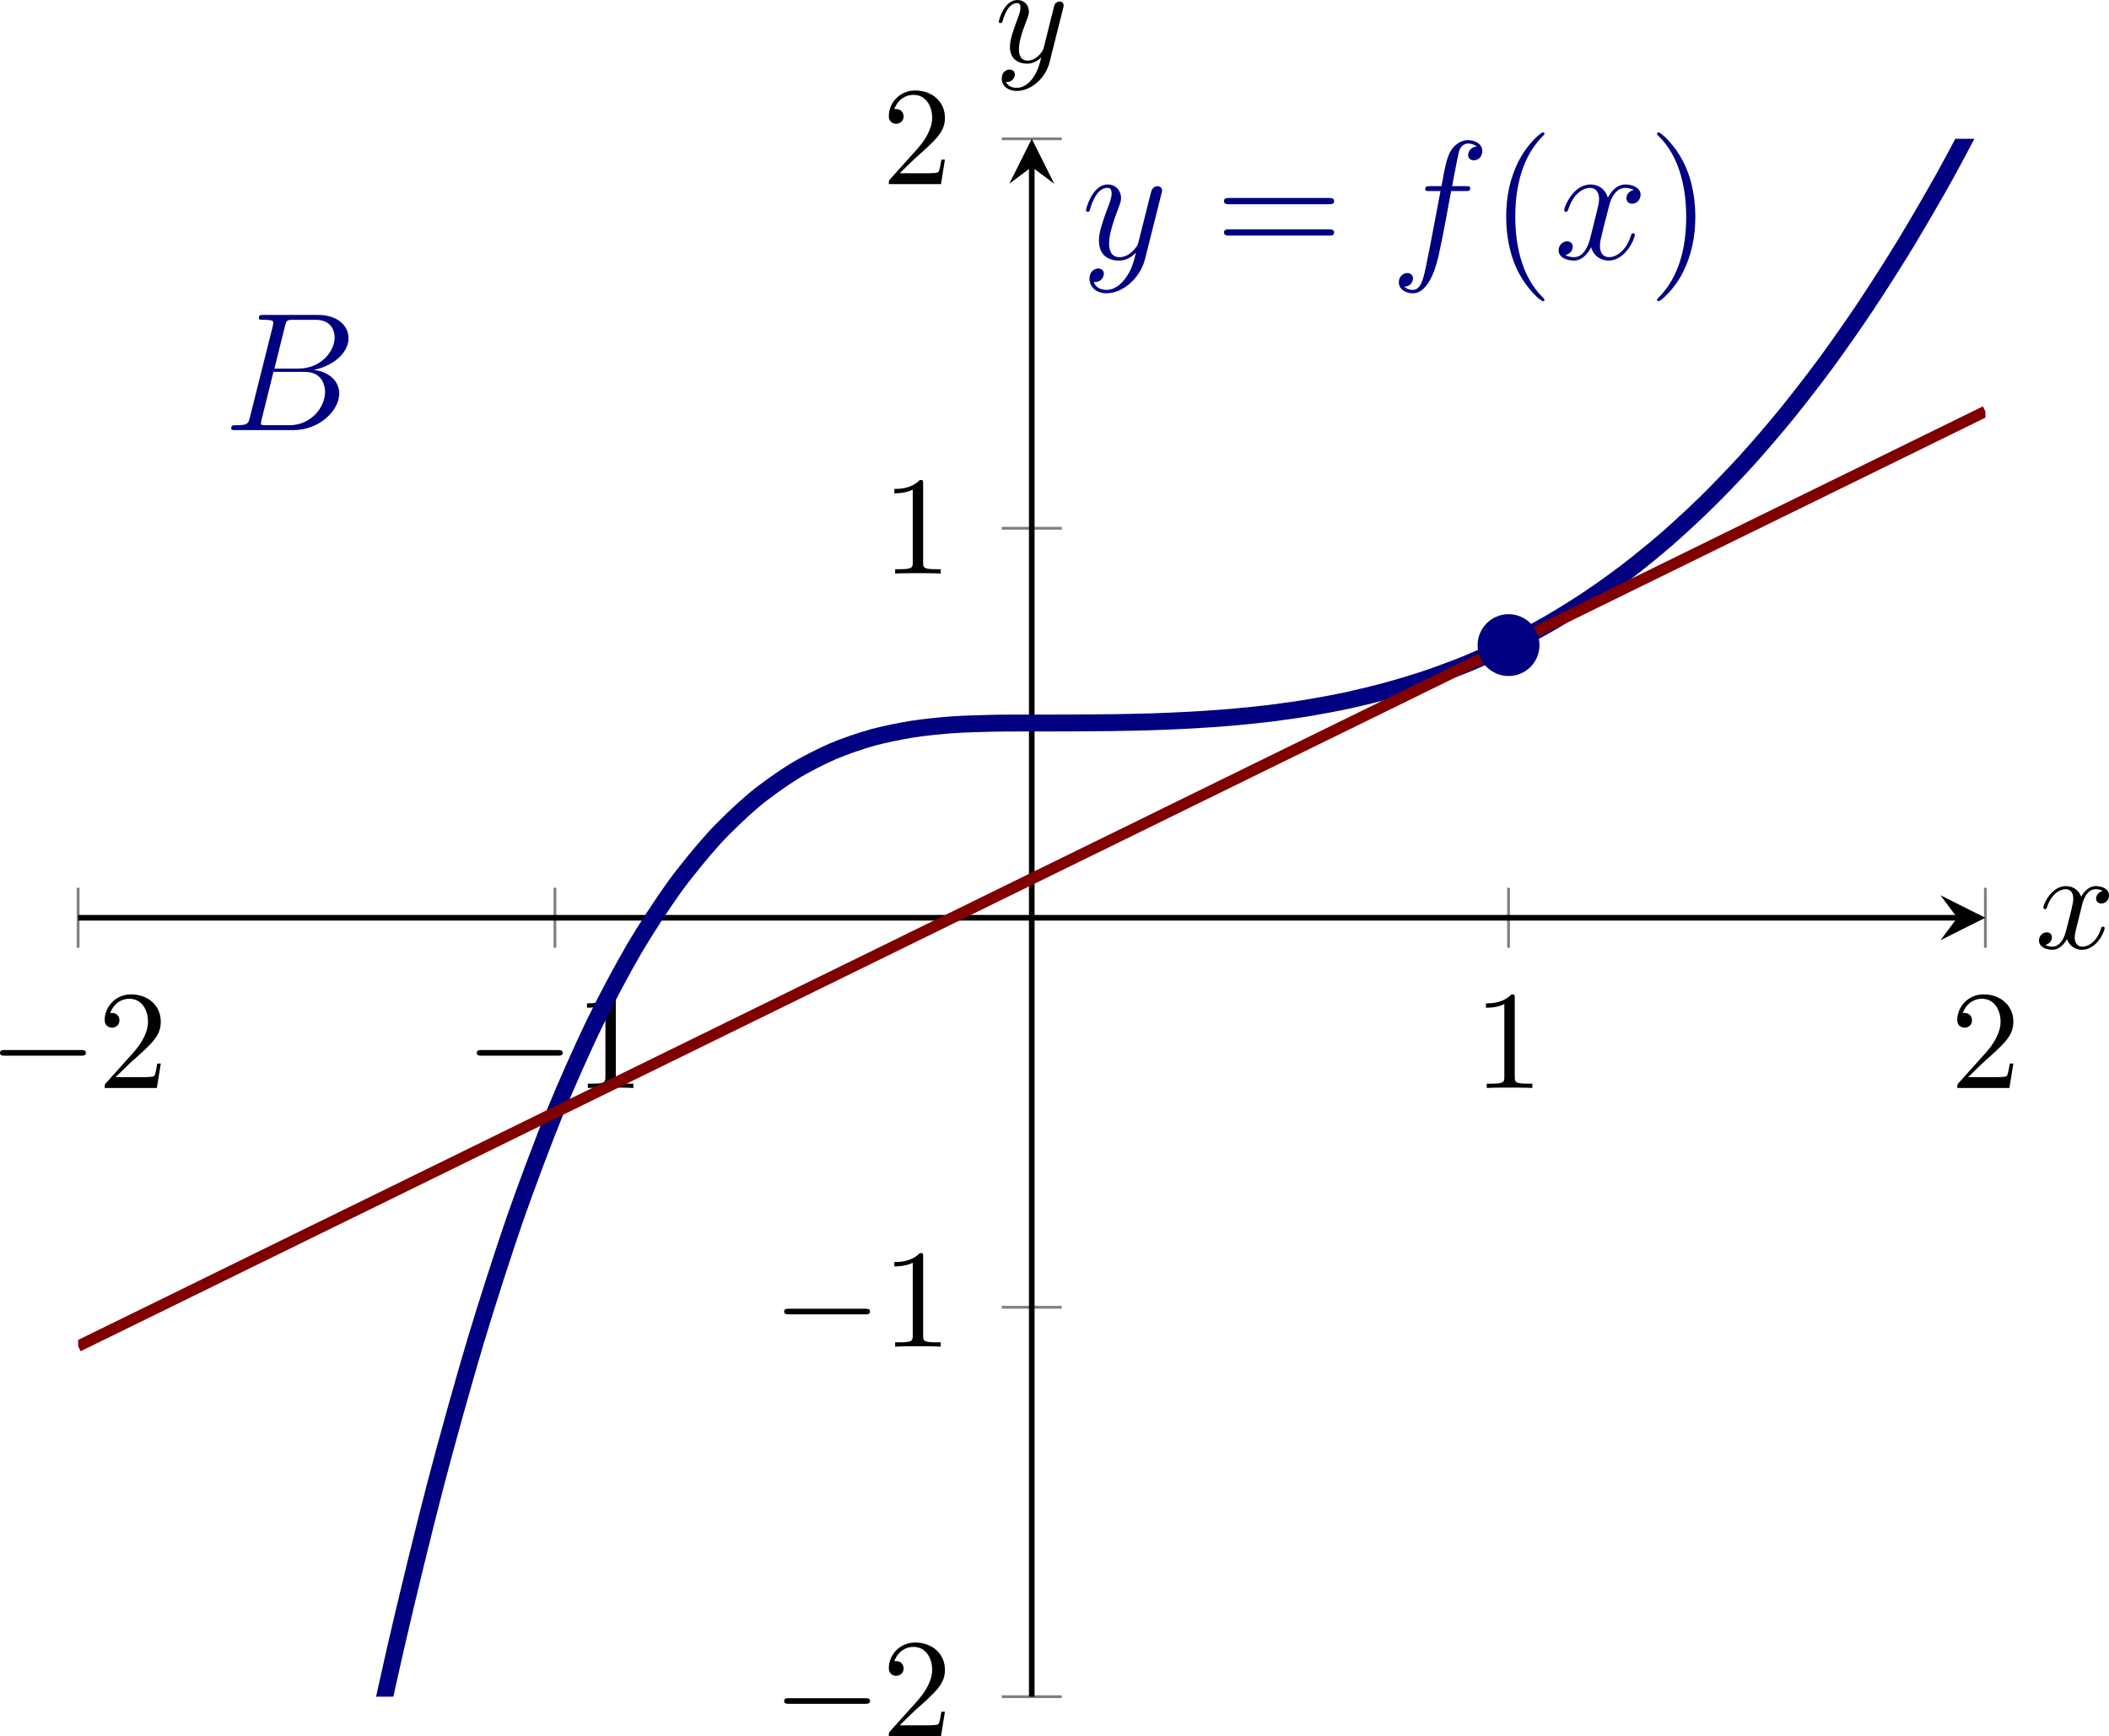 <?xml version='1.0' encoding='UTF-8'?>
<!-- This file was generated by dvisvgm 3.2.2 -->
<svg version='1.1' xmlns='http://www.w3.org/2000/svg' xmlns:xlink='http://www.w3.org/1999/xlink' width='209.247pt' height='172.267pt' viewBox='341.273 81.197 209.247 172.267'>
<defs>
<clipPath id='clip6'>
<path d='M249.304 178.25H384.468V67.836H249.304Z'/>
</clipPath>
<path id='g7-120' d='M3.328-3.009C3.387-3.268 3.616-4.184 4.314-4.184C4.364-4.184 4.603-4.184 4.812-4.055C4.533-4.005 4.334-3.756 4.334-3.517C4.334-3.357 4.443-3.168 4.712-3.168C4.932-3.168 5.25-3.347 5.25-3.746C5.25-4.264 4.663-4.403 4.324-4.403C3.746-4.403 3.397-3.875 3.278-3.646C3.029-4.304 2.491-4.403 2.202-4.403C1.166-4.403 .598-3.118 .598-2.869C.598-2.77 .697-2.77 .717-2.77C.797-2.77 .827-2.79 .847-2.879C1.186-3.935 1.843-4.184 2.182-4.184C2.371-4.184 2.72-4.095 2.72-3.517C2.72-3.208 2.55-2.54 2.182-1.146C2.022-.528 1.674-.11 1.235-.11C1.176-.11 .946-.11 .737-.239C.986-.289 1.205-.498 1.205-.777C1.205-1.046 .986-1.126 .837-1.126C.538-1.126 .289-.867 .289-.548C.289-.09 .787 .11 1.225 .11C1.883 .11 2.242-.588 2.271-.648C2.391-.279 2.75 .11 3.347 .11C4.374 .11 4.941-1.176 4.941-1.425C4.941-1.524 4.852-1.524 4.822-1.524C4.732-1.524 4.712-1.484 4.692-1.415C4.364-.349 3.686-.11 3.367-.11C2.979-.11 2.819-.428 2.819-.767C2.819-.986 2.879-1.205 2.989-1.644L3.328-3.009Z'/>
<path id='g7-121' d='M4.842-3.796C4.882-3.935 4.882-3.955 4.882-4.025C4.882-4.204 4.742-4.294 4.593-4.294C4.493-4.294 4.334-4.234 4.244-4.085C4.224-4.035 4.144-3.726 4.105-3.547C4.035-3.288 3.965-3.019 3.905-2.75L3.457-.956C3.417-.807 2.989-.11 2.331-.11C1.823-.11 1.714-.548 1.714-.917C1.714-1.375 1.883-1.993 2.222-2.869C2.381-3.278 2.421-3.387 2.421-3.587C2.421-4.035 2.102-4.403 1.604-4.403C.658-4.403 .289-2.959 .289-2.869C.289-2.77 .389-2.77 .408-2.77C.508-2.77 .518-2.79 .568-2.949C.837-3.885 1.235-4.184 1.574-4.184C1.654-4.184 1.823-4.184 1.823-3.866C1.823-3.616 1.724-3.357 1.654-3.168C1.255-2.112 1.076-1.544 1.076-1.076C1.076-.189 1.704 .11 2.291 .11C2.68 .11 3.019-.06 3.298-.339C3.168 .179 3.049 .667 2.65 1.196C2.391 1.534 2.012 1.823 1.554 1.823C1.415 1.823 .966 1.793 .797 1.405C.956 1.405 1.086 1.405 1.225 1.285C1.325 1.196 1.425 1.066 1.425 .877C1.425 .568 1.156 .528 1.056 .528C.827 .528 .498 .687 .498 1.176C.498 1.674 .936 2.042 1.554 2.042C2.58 2.042 3.606 1.136 3.885 .01L4.842-3.796Z'/>
<path id='g2-40' d='M3.885 2.905C3.885 2.869 3.885 2.845 3.682 2.642C2.487 1.435 1.817-.538 1.817-2.977C1.817-5.296 2.379-7.293 3.766-8.703C3.885-8.811 3.885-8.835 3.885-8.871C3.885-8.942 3.826-8.966 3.778-8.966C3.622-8.966 2.642-8.106 2.056-6.934C1.447-5.727 1.172-4.447 1.172-2.977C1.172-1.913 1.339-.49 1.961 .789C2.666 2.224 3.646 3.001 3.778 3.001C3.826 3.001 3.885 2.977 3.885 2.905Z'/>
<path id='g2-41' d='M3.371-2.977C3.371-3.885 3.252-5.368 2.582-6.755C1.877-8.189 .897-8.966 .765-8.966C.717-8.966 .658-8.942 .658-8.871C.658-8.835 .658-8.811 .861-8.608C2.056-7.4 2.726-5.428 2.726-2.989C2.726-.669 2.164 1.327 .777 2.738C.658 2.845 .658 2.869 .658 2.905C.658 2.977 .717 3.001 .765 3.001C.921 3.001 1.901 2.14 2.487 .968C3.096-.251 3.371-1.542 3.371-2.977Z'/>
<path id='g2-61' d='M8.07-3.873C8.237-3.873 8.452-3.873 8.452-4.089C8.452-4.316 8.249-4.316 8.07-4.316H1.028C.861-4.316 .646-4.316 .646-4.101C.646-3.873 .849-3.873 1.028-3.873H8.07ZM8.07-1.65C8.237-1.65 8.452-1.65 8.452-1.865C8.452-2.092 8.249-2.092 8.07-2.092H1.028C.861-2.092 .646-2.092 .646-1.877C.646-1.65 .849-1.65 1.028-1.65H8.07Z'/>
<path id='g1-66' d='M4.376-7.352C4.483-7.795 4.531-7.819 4.997-7.819H6.551C7.902-7.819 7.902-6.671 7.902-6.563C7.902-5.595 6.934-4.364 5.356-4.364H3.634L4.376-7.352ZM6.396-4.268C7.699-4.507 8.883-5.416 8.883-6.516C8.883-7.448 8.058-8.165 6.707-8.165H2.869C2.642-8.165 2.534-8.165 2.534-7.938C2.534-7.819 2.642-7.819 2.821-7.819C3.551-7.819 3.551-7.723 3.551-7.592C3.551-7.568 3.551-7.496 3.503-7.317L1.889-.885C1.781-.466 1.757-.347 .921-.347C.693-.347 .574-.347 .574-.132C.574 0 .646 0 .885 0H4.985C6.814 0 8.225-1.387 8.225-2.594C8.225-3.575 7.364-4.172 6.396-4.268ZM4.698-.347H3.084C2.917-.347 2.893-.347 2.821-.359C2.69-.371 2.678-.395 2.678-.49C2.678-.574 2.702-.646 2.726-.753L3.563-4.125H5.81C7.221-4.125 7.221-2.809 7.221-2.714C7.221-1.566 6.181-.347 4.698-.347Z'/>
<path id='g1-102' d='M5.332-4.806C5.571-4.806 5.667-4.806 5.667-5.033C5.667-5.153 5.571-5.153 5.356-5.153H4.388C4.615-6.384 4.782-7.233 4.878-7.615C4.949-7.902 5.2-8.177 5.511-8.177C5.762-8.177 6.013-8.07 6.133-7.962C5.667-7.914 5.523-7.568 5.523-7.364C5.523-7.125 5.703-6.982 5.93-6.982C6.169-6.982 6.528-7.185 6.528-7.639C6.528-8.141 6.025-8.416 5.499-8.416C4.985-8.416 4.483-8.034 4.244-7.568C4.029-7.149 3.909-6.719 3.634-5.153H2.833C2.606-5.153 2.487-5.153 2.487-4.937C2.487-4.806 2.558-4.806 2.798-4.806H3.563C3.347-3.694 2.857-.992 2.582 .287C2.379 1.327 2.2 2.2 1.602 2.2C1.566 2.2 1.219 2.2 1.004 1.973C1.614 1.925 1.614 1.399 1.614 1.387C1.614 1.148 1.435 1.004 1.207 1.004C.968 1.004 .61 1.207 .61 1.662C.61 2.176 1.136 2.439 1.602 2.439C2.821 2.439 3.324 .251 3.455-.347C3.67-1.267 4.256-4.447 4.316-4.806H5.332Z'/>
<path id='g1-120' d='M5.667-4.878C5.284-4.806 5.141-4.519 5.141-4.292C5.141-4.005 5.368-3.909 5.535-3.909C5.894-3.909 6.145-4.22 6.145-4.543C6.145-5.045 5.571-5.272 5.069-5.272C4.34-5.272 3.933-4.555 3.826-4.328C3.551-5.224 2.809-5.272 2.594-5.272C1.375-5.272 .729-3.706 .729-3.443C.729-3.395 .777-3.335 .861-3.335C.956-3.335 .98-3.407 1.004-3.455C1.411-4.782 2.212-5.033 2.558-5.033C3.096-5.033 3.204-4.531 3.204-4.244C3.204-3.981 3.132-3.706 2.989-3.132L2.582-1.494C2.403-.777 2.056-.12 1.423-.12C1.363-.12 1.064-.12 .813-.275C1.243-.359 1.339-.717 1.339-.861C1.339-1.1 1.16-1.243 .933-1.243C.646-1.243 .335-.992 .335-.61C.335-.108 .897 .12 1.411 .12C1.985 .12 2.391-.335 2.642-.825C2.833-.12 3.431 .12 3.873 .12C5.093 .12 5.738-1.447 5.738-1.71C5.738-1.769 5.691-1.817 5.619-1.817C5.511-1.817 5.499-1.757 5.464-1.662C5.141-.61 4.447-.12 3.909-.12C3.491-.12 3.264-.43 3.264-.921C3.264-1.184 3.312-1.375 3.503-2.164L3.921-3.79C4.101-4.507 4.507-5.033 5.057-5.033C5.081-5.033 5.416-5.033 5.667-4.878Z'/>
<path id='g1-121' d='M3.144 1.339C2.821 1.793 2.355 2.2 1.769 2.2C1.626 2.2 1.052 2.176 .873 1.626C.909 1.638 .968 1.638 .992 1.638C1.351 1.638 1.59 1.327 1.59 1.052S1.363 .681 1.184 .681C.992 .681 .574 .825 .574 1.411C.574 2.02 1.088 2.439 1.769 2.439C2.965 2.439 4.172 1.339 4.507 .012L5.679-4.651C5.691-4.71 5.715-4.782 5.715-4.854C5.715-5.033 5.571-5.153 5.392-5.153C5.284-5.153 5.033-5.105 4.937-4.746L4.053-1.231C3.993-1.016 3.993-.992 3.897-.861C3.658-.526 3.264-.12 2.69-.12C2.02-.12 1.961-.777 1.961-1.1C1.961-1.781 2.283-2.702 2.606-3.563C2.738-3.909 2.809-4.077 2.809-4.316C2.809-4.818 2.451-5.272 1.865-5.272C.765-5.272 .323-3.539 .323-3.443C.323-3.395 .371-3.335 .454-3.335C.562-3.335 .574-3.383 .622-3.551C.909-4.555 1.363-5.033 1.829-5.033C1.937-5.033 2.14-5.033 2.14-4.639C2.14-4.328 2.008-3.981 1.829-3.527C1.243-1.961 1.243-1.566 1.243-1.279C1.243-.143 2.056 .12 2.654 .12C3.001 .12 3.431 .012 3.85-.43L3.862-.418C3.682 .287 3.563 .753 3.144 1.339Z'/>
<path id='g9-49' d='M2.929-6.376C2.929-6.615 2.929-6.635 2.7-6.635C2.082-5.998 1.205-5.998 .887-5.998V-5.689C1.086-5.689 1.674-5.689 2.192-5.948V-.787C2.192-.428 2.162-.309 1.265-.309H.946V0C1.295-.03 2.162-.03 2.56-.03S3.826-.03 4.174 0V-.309H3.856C2.959-.309 2.929-.418 2.929-.787V-6.376Z'/>
<path id='g9-50' d='M1.265-.767L2.321-1.793C3.875-3.168 4.473-3.706 4.473-4.702C4.473-5.838 3.577-6.635 2.361-6.635C1.235-6.635 .498-5.719 .498-4.832C.498-4.274 .996-4.274 1.026-4.274C1.196-4.274 1.544-4.394 1.544-4.802C1.544-5.061 1.365-5.32 1.016-5.32C.936-5.32 .917-5.32 .887-5.31C1.116-5.958 1.654-6.326 2.232-6.326C3.138-6.326 3.567-5.519 3.567-4.702C3.567-3.905 3.068-3.118 2.521-2.501L.608-.369C.498-.259 .498-.239 .498 0H4.194L4.473-1.733H4.224C4.174-1.435 4.105-.996 4.005-.847C3.935-.767 3.278-.767 3.059-.767H1.265Z'/>
<path id='g5-0' d='M6.565-2.291C6.735-2.291 6.914-2.291 6.914-2.491S6.735-2.69 6.565-2.69H1.176C1.006-2.69 .827-2.69 .827-2.491S1.006-2.291 1.176-2.291H6.565Z'/>
</defs>
<g id='page6' transform='matrix(1.4 0 0 1.4 0 0)'>
<path d='M249.304 125.168V120.918M283.093 125.168V120.918M350.675 125.168V120.918M384.468 125.168V120.918' stroke='#808080' fill='none' stroke-width='.199' stroke-miterlimit='10'/>
<path d='M314.761 178.25H319.011M314.761 150.649H319.011M314.761 95.438H319.011M314.761 67.836H319.011' stroke='#808080' fill='none' stroke-width='.199' stroke-miterlimit='10'/>
<path d='M249.304 123.043H382.476' stroke='#000' fill='none' stroke-width='.399' stroke-miterlimit='10'/>
<path d='M384.469 123.043L381.282 121.449L382.477 123.043L381.282 124.637'/>
<path d='M316.886 178.25V69.828' stroke='#000' fill='none' stroke-width='.399' stroke-miterlimit='10'/>
<path d='M316.886 67.836L315.293 71.023L316.886 69.828L318.48 71.023'/>
<g transform='matrix(1 0 0 1 -16.051 -188.016)'>
<use x='258.99' y='323.125' xlink:href='#g5-0'/>
<use x='266.739' y='323.125' xlink:href='#g9-50'/>
</g>
<g transform='matrix(1 0 0 1 17.74 -188.016)'>
<use x='258.99' y='323.125' xlink:href='#g5-0'/>
<use x='266.739' y='323.125' xlink:href='#g9-49'/>
</g>
<g transform='matrix(1 0 0 1 89.196 -188.016)'>
<use x='258.99' y='323.125' xlink:href='#g9-49'/>
</g>
<g transform='matrix(1 0 0 1 122.987 -188.016)'>
<use x='258.99' y='323.125' xlink:href='#g9-50'/>
</g>
<g transform='matrix(1 0 0 1 39.52 -142.08)'>
<use x='258.99' y='323.125' xlink:href='#g5-0'/>
<use x='266.739' y='323.125' xlink:href='#g9-50'/>
</g>
<g transform='matrix(1 0 0 1 39.52 -169.683)'>
<use x='258.99' y='323.125' xlink:href='#g5-0'/>
<use x='266.739' y='323.125' xlink:href='#g9-49'/>
</g>
<g transform='matrix(1 0 0 1 47.269 -224.476)'>
<use x='258.99' y='323.125' xlink:href='#g9-49'/>
</g>
<g transform='matrix(1 0 0 1 47.269 -252.079)'>
<use x='258.99' y='323.125' xlink:href='#g9-50'/>
</g>
<path d='M249.304 330.07C249.304 330.07 251.34 310.641 252.121 303.602C252.902 296.563 254.156 285.777 254.937 279.336C255.718 272.895 256.968 263.051 257.754 257.18C258.535 251.313 259.785 242.359 260.566 237.035C261.347 231.711 262.601 223.613 263.382 218.809C264.164 214.004 265.418 206.719 266.199 202.402C266.98 198.09 268.234 191.57 269.015 187.723C269.797 183.875 271.05 178.082 271.832 174.672C272.613 171.262 273.867 166.152 274.648 163.156C275.429 160.16 276.683 155.688 277.464 153.074C278.246 150.465 279.496 146.59 280.277 144.336C281.062 142.086 282.312 138.766 283.093 136.844C283.875 134.926 285.129 132.117 285.91 130.504C286.691 128.891 287.945 126.551 288.726 125.215C289.507 123.883 290.761 121.969 291.543 120.887C292.324 119.805 293.578 118.277 294.359 117.422C295.14 116.567 296.394 115.375 297.175 114.719C297.957 114.063 299.211 113.176 299.992 112.692C300.773 112.207 302.023 111.574 302.804 111.238C303.586 110.902 304.839 110.481 305.621 110.262C306.402 110.047 307.656 109.797 308.437 109.672C309.218 109.547 310.472 109.426 311.254 109.367C312.035 109.313 313.289 109.274 314.07 109.258C314.851 109.238 316.886 109.242 316.886 109.242' stroke='#000080' fill='none' stroke-width='1.196' stroke-miterlimit='10' clip-path='url(#clip6)'/>
<path d='M316.886 109.242C316.886 109.242 318.922 109.242 319.703 109.238C320.484 109.234 321.738 109.227 322.519 109.215C323.3 109.203 324.55 109.18 325.332 109.156C326.117 109.129 327.367 109.078 328.148 109.035C328.929 108.992 330.183 108.91 330.964 108.84C331.746 108.774 333 108.649 333.781 108.551C334.562 108.453 335.816 108.277 336.597 108.145C337.379 108.016 338.632 107.777 339.414 107.606C340.195 107.434 341.449 107.129 342.23 106.91C343.011 106.695 344.265 106.313 345.047 106.047C345.828 105.777 347.078 105.313 347.859 104.988C348.64 104.664 349.894 104.106 350.675 103.719C351.457 103.336 352.711 102.672 353.492 102.223S355.527 100.996 356.308 100.473C357.09 99.953 358.343 99.059 359.125 98.457C359.906 97.859 361.16 96.836 361.941 96.156C362.722 95.473 363.976 94.313 364.757 93.543C365.539 92.774 366.793 91.473 367.574 90.609C368.355 89.746 369.605 88.289 370.386 87.328C371.168 86.367 372.422 84.746 373.203 83.684C373.984 82.617 375.238 80.828 376.019 79.652C376.8 78.481 378.054 76.512 378.836 75.223C379.617 73.934 380.871 71.777 381.652 70.371C382.433 68.961 384.468 65.074 384.468 65.074' stroke='#000080' fill='none' stroke-width='1.196' stroke-miterlimit='10' clip-path='url(#clip6)'/>
<path d='M249.304 153.406L254.937 150.649L260.566 147.887L266.199 145.125L271.832 142.367L277.464 139.606L283.093 136.844L288.726 134.086L294.359 131.324L299.992 128.563L305.621 125.805L311.254 123.043L316.886 120.281L322.519 117.524L328.148 114.762L333.781 112L339.414 109.242L345.047 106.481L350.675 103.719L356.308 100.961L361.941 98.199L367.57 95.438L373.203 92.68L378.836 89.918L384.468 87.156' stroke='#800000' fill='none' stroke-width='.797' stroke-miterlimit='10' clip-path='url(#clip6)'/>
<g fill='#000080' transform='matrix(1 0 0 1 .592 -234.643)'>
<use x='258.99' y='323.125' xlink:href='#g1-66'/>
</g>
<g fill='#000080' transform='matrix(1 0 0 1 61.416 -246.78)'>
<use x='258.99' y='323.125' xlink:href='#g1-121'/>
<use x='268.448' y='323.125' xlink:href='#g2-61'/>
<use x='280.873' y='323.125' xlink:href='#g1-102'/>
<use x='287.92' y='323.125' xlink:href='#g2-40'/>
<use x='292.472' y='323.125' xlink:href='#g1-120'/>
<use x='299.124' y='323.125' xlink:href='#g2-41'/>
</g>
<path d='M352.668 103.719C352.668 102.621 351.777 101.727 350.675 101.727C349.578 101.727 348.683 102.621 348.683 103.719C348.683 104.82 349.578 105.711 350.675 105.711C351.777 105.711 352.668 104.82 352.668 103.719Z' fill='#000080'/>
<path d='M352.668 103.719C352.668 102.621 351.777 101.727 350.675 101.727C349.578 101.727 348.683 102.621 348.683 103.719C348.683 104.82 349.578 105.711 350.675 105.711C351.777 105.711 352.668 104.82 352.668 103.719Z' stroke='#000080' fill='none' stroke-width='.399' stroke-miterlimit='10'/>
<g transform='matrix(1 0 0 1 128.988 -197.923)'>
<use x='258.99' y='323.125' xlink:href='#g7-120'/>
</g>
<g transform='matrix(1 0 0 1 55.272 -260.724)'>
<use x='258.99' y='323.125' xlink:href='#g7-121'/>
</g>
</g>
</svg>